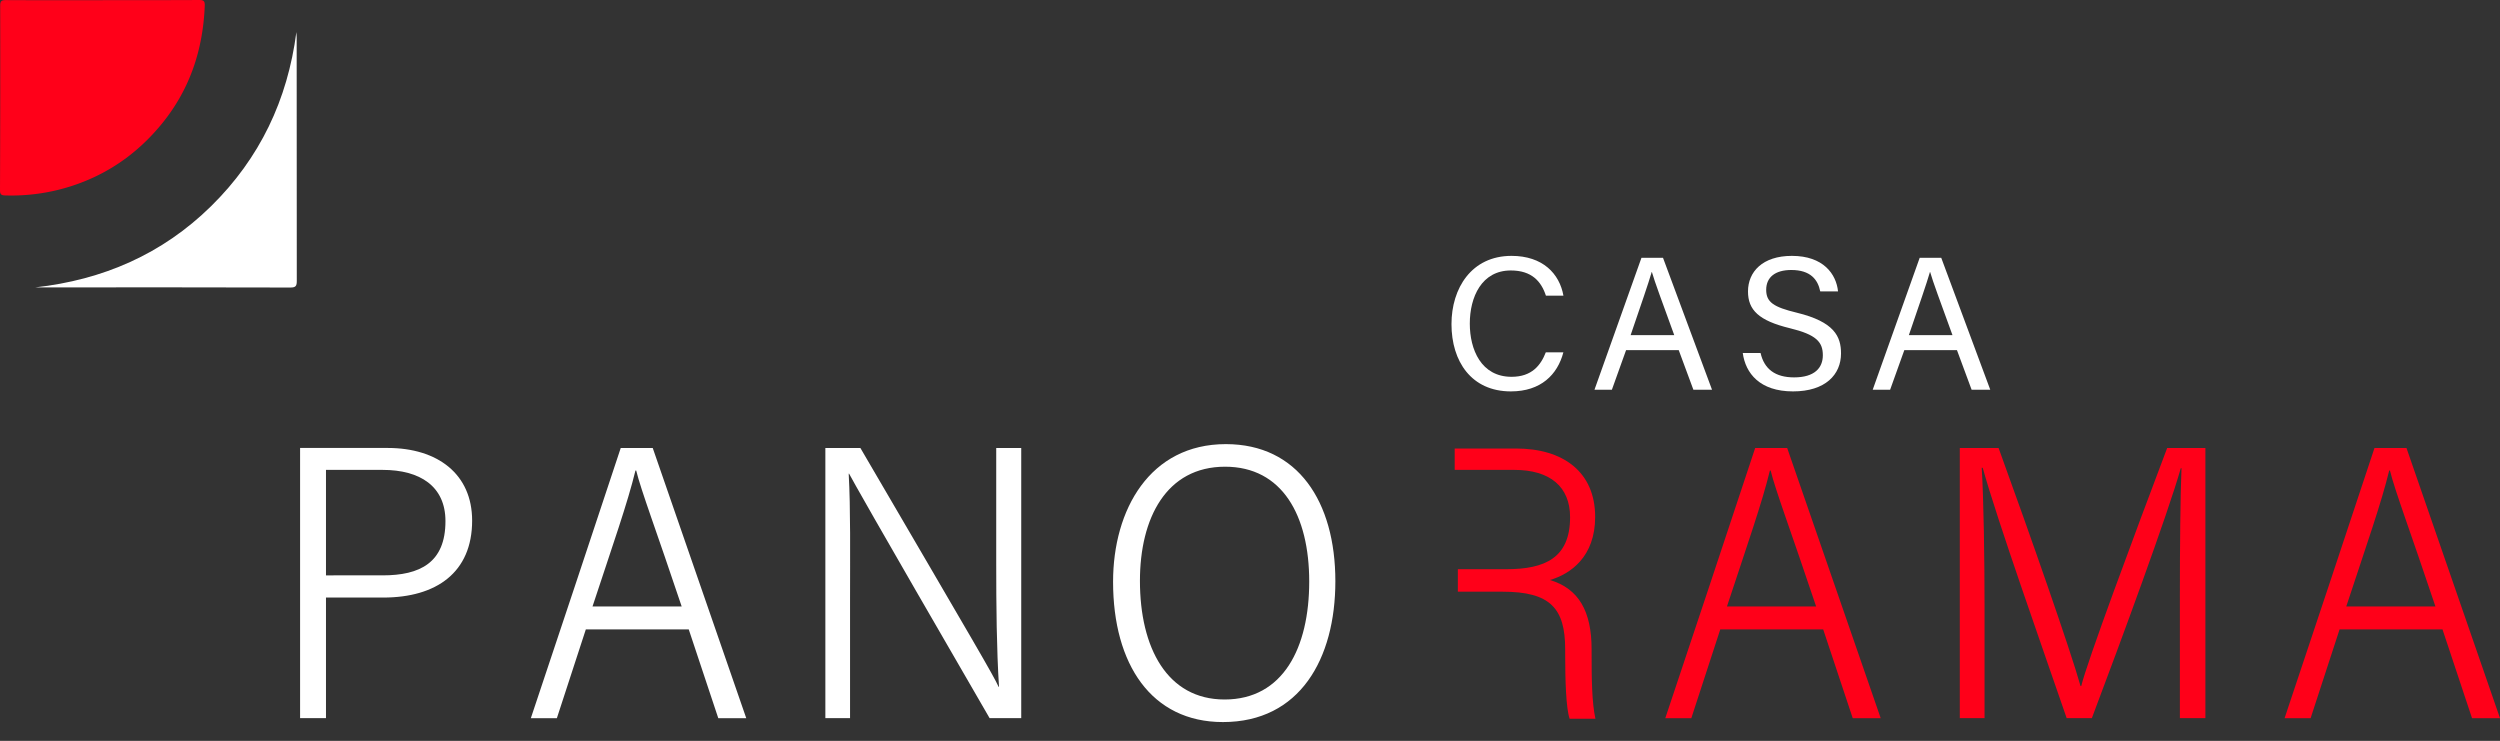 <svg xmlns="http://www.w3.org/2000/svg" xmlns:xlink="http://www.w3.org/1999/xlink" width="4840.484" height="1434.498" viewBox="0 0 4840.484 1434.498">
  <rect x="0" y="0" width="4840.484" height="1434.498" fill="#333333" stroke="none"/>
  <defs>
    <clipPath id="clip-path">
      <rect id="Rectangle_3706" data-name="Rectangle 3706" width="4840.484" height="1434.498" fill="none"/>
    </clipPath>
    <clipPath id="clip-path-2">
      <rect id="Rectangle_3707" data-name="Rectangle 3707" width="364.345" height="593.726" fill="none"/>
    </clipPath>
  </defs>
  <g id="Group_9339" data-name="Group 9339" transform="translate(0 0)">
    <g id="Group_9336" data-name="Group 9336" transform="translate(0 0)">
      <g id="Group_9335" data-name="Group 9335" clip-path="url(#clip-path)">
        <path id="Path_6776" data-name="Path 6776" d="M199.155.2c61.974,0,123.926.179,185.9-.2,8.62-.067,11.754,1.522,11.4,10.9-3.358,85.573-28.95,162.839-83.849,229.65-47.04,57.272-105.3,97.8-176.071,120.3A379.562,379.562,0,0,1,9.963,378.408c-7.456-.2-9.986-1.948-9.963-10.075Q.672,189.63.358,10.95C.336,1.412,3.6.136,11.979.181,74.378.517,136.755.36,199.155.36Z" transform="translate(0 0)" fill="#ff0019"/>
        <path id="Path_6777" data-name="Path 6777" d="M3.046,497.091C133.823,482.583,249,432.9,343.658,339.76,437.985,246.933,491.675,133.978,508.691,2.775c.2,3.4.56,6.806.56,10.21q.067,235.762.224,471.546c.022,9.605-1.814,12.852-12.314,12.829q-234.049-.571-468.121-.269Z" transform="translate(65.153 59.358)" fill="#fff"/>
        <path id="Path_6778" data-name="Path 6778" d="M342.162,208.878c-11.374,43.368-43.66,75.654-101.694,75.654-76.37,0-114.948-57.989-114.948-130.218,0-69.385,38.6-132.188,116.269-132.188,60.273,0,92.916,34.39,100.484,77.087h-33.9c-9.135-27.83-27.584-48.832-67.975-48.832-56.354,0-79.415,51.25-79.415,102.925,0,50.153,21.919,102.969,80.893,102.969,39.383,0,56.645-22.569,66.251-47.4Z" transform="translate(2684.836 473.289)" fill="#fff"/>
        <path id="Path_6779" data-name="Path 6779" d="M199.077,201.14,171.6,277.8H137.886L228.877,22.292h41.689L365.5,277.8H329.406L301.039,201.14Zm93.275-29.017C268.014,104.977,254.6,69.288,249.073,49.831h-.358c-6.247,21.673-21.2,64.863-40.839,122.292Z" transform="translate(2949.318 476.818)" fill="#fff"/>
        <path id="Path_6780" data-name="Path 6780" d="M185.19,210.2c6.94,30.651,27.9,47.2,64.907,47.2,39.876,0,55.66-18.673,55.66-42.809,0-25.636-12.583-39.988-63.81-52.392-60.206-14.62-81.1-35.241-81.1-71.176,0-37.928,27.965-68.893,84.991-68.893,60.877,0,85.886,35.2,89.335,68.736H300.7c-4.567-22.725-18.785-41.4-56.086-41.4-31.1,0-48.541,14.038-48.541,38.376,0,23.979,14.374,33.45,59.176,44.287,72.856,17.732,85.707,46.1,85.707,78.9,0,41.2-30.517,73.5-92.984,73.5-64.3,0-91.954-35.129-97.26-74.333Z" transform="translate(3223.618 473.289)" fill="#fff"/>
        <path id="Path_6781" data-name="Path 6781" d="M223.138,201.14,195.666,277.8H161.947L252.938,22.292h41.689L389.559,277.8H353.467L325.1,201.14Zm93.275-29.017c-24.337-67.146-37.749-102.835-43.279-122.292h-.358c-6.247,21.673-21.2,64.863-40.839,122.292Z" transform="translate(3463.972 476.818)" fill="#fff"/>
        <path id="Path_6782" data-name="Path 6782" d="M25.951,38.738H195.4c96.835,0,163.668,50.511,163.668,140.674,0,100.551-69.43,148.98-172.108,148.98H76.081V561.915H25.951Zm50.13,246.688H185.745c72.05,0,121.665-24.2,121.665-105.007,0-67.527-49.234-99.208-121.687-99.208H76.081Z" transform="translate(555.08 828.59)" fill="#fff"/>
        <path id="Path_6783" data-name="Path 6783" d="M152.391,389.964,96.3,561.915h-50.4C93.484,420.436,166.675,199.25,219.962,38.739h61.929L462.978,561.915h-54.16L351.613,389.964Zm185.565-44.331c-48.5-145.174-78.542-224.164-88.081-263.256h-1.41c-15.247,63-43.637,143.226-83.155,263.256Z" transform="translate(981.908 828.612)" fill="#fff"/>
        <path id="Path_6784" data-name="Path 6784" d="M71.375,561.893V38.739h67.8c228.194,390.518,257.457,440,267.555,462.411h.873c-4.657-72.385-5.4-156.368-5.4-241V38.739h48.429V561.893H389.4C145.552,140.9,129.812,111.147,117.3,88.444h-.739c3.784,68.154,2.62,154.891,2.62,248.972V561.893Z" transform="translate(1526.678 828.612)" fill="#fff"/>
        <path id="Path_6785" data-name="Path 6785" d="M526.65,303.9c0,150.122-68.713,272.66-217.716,272.66-138.457,0-212.678-111.97-212.678-271.63,0-140.024,71.423-266.525,218.343-266.525,139.129,0,212.051,110.963,212.051,265.5m-378.383-.761c0,129.434,52.615,229.717,163.936,229.717,113.425,0,163.824-100.462,163.824-228.329,0-127.979-52.19-222.4-162.906-222.4-113.851,0-164.854,99.678-164.854,221.007" transform="translate(2058.871 821.489)" fill="#fff"/>
        <path id="Path_6786" data-name="Path 6786" d="M250.5,389.964,194.409,561.915h-50.4C191.588,420.436,264.78,199.25,318.067,38.739H380L561.083,561.915h-54.16L449.717,389.964Zm185.564-44.331c-48.5-145.174-78.543-224.164-88.081-263.256h-1.41c-15.247,63-43.637,143.226-83.155,263.256Z" transform="translate(3080.308 828.612)" fill="#ff0019"/>
        <path id="Path_6787" data-name="Path 6787" d="M595.6,328.952c0-99.454.873-197.118,3.135-250.987h-1.344c-25.21,88.752-115.194,333.022-172.22,483.928H376.425C333.258,436.2,240.61,174.755,213.877,77.092h-1.993c3.9,60.452,5.53,178.512,5.53,268.294V561.893H169.478V38.739h75.095c60.519,166.623,139.4,391.683,158.7,460.978h1.388c10.076-43.749,103.037-293.482,166.355-460.978h74V561.893H595.6Z" transform="translate(3625.056 828.612)" fill="#ff0019"/>
        <path id="Path_6788" data-name="Path 6788" d="M304.051,389.964,247.965,561.915h-50.4C245.144,420.436,318.336,199.25,371.622,38.739h61.93L614.639,561.915H560.478l-57.2-171.952Zm185.565-44.331c-48.5-145.174-78.542-224.164-88.081-263.256h-1.41c-15.247,63-43.637,143.226-83.155,263.256Z" transform="translate(4225.846 828.612)" fill="#ff0019"/>
      </g>
    </g>
    <g id="Group_9338" data-name="Group 9338" transform="translate(2816.582 840.772)">
      <g id="Group_9337" data-name="Group 9337" clip-path="url(#clip-path-2)">
        <path id="Path_6789" data-name="Path 6789" d="M392.238,435.328v-8.015c0-73.5-24.987-117.344-80.692-133.934,40.01-11.687,87.588-45.048,87.588-122.18,0-87.722-62.78-132.412-152.876-132.412H125.735V80.163h116.9c69.5,0,107.94,32.89,107.94,91.663,0,79.013-48.921,100.619-123.568,100.619H133.28v43.548h86.491c92.648,0,121.307,32.2,121.307,111.59v9.292c0,51.138,1.634,104.447,8.553,125.09h50.041c-6.941-31.256-7.433-77.49-7.433-126.635" transform="translate(-127.168 -11.134)" fill="#ff0019"/>
      </g>
    </g>
  </g>
</svg>
